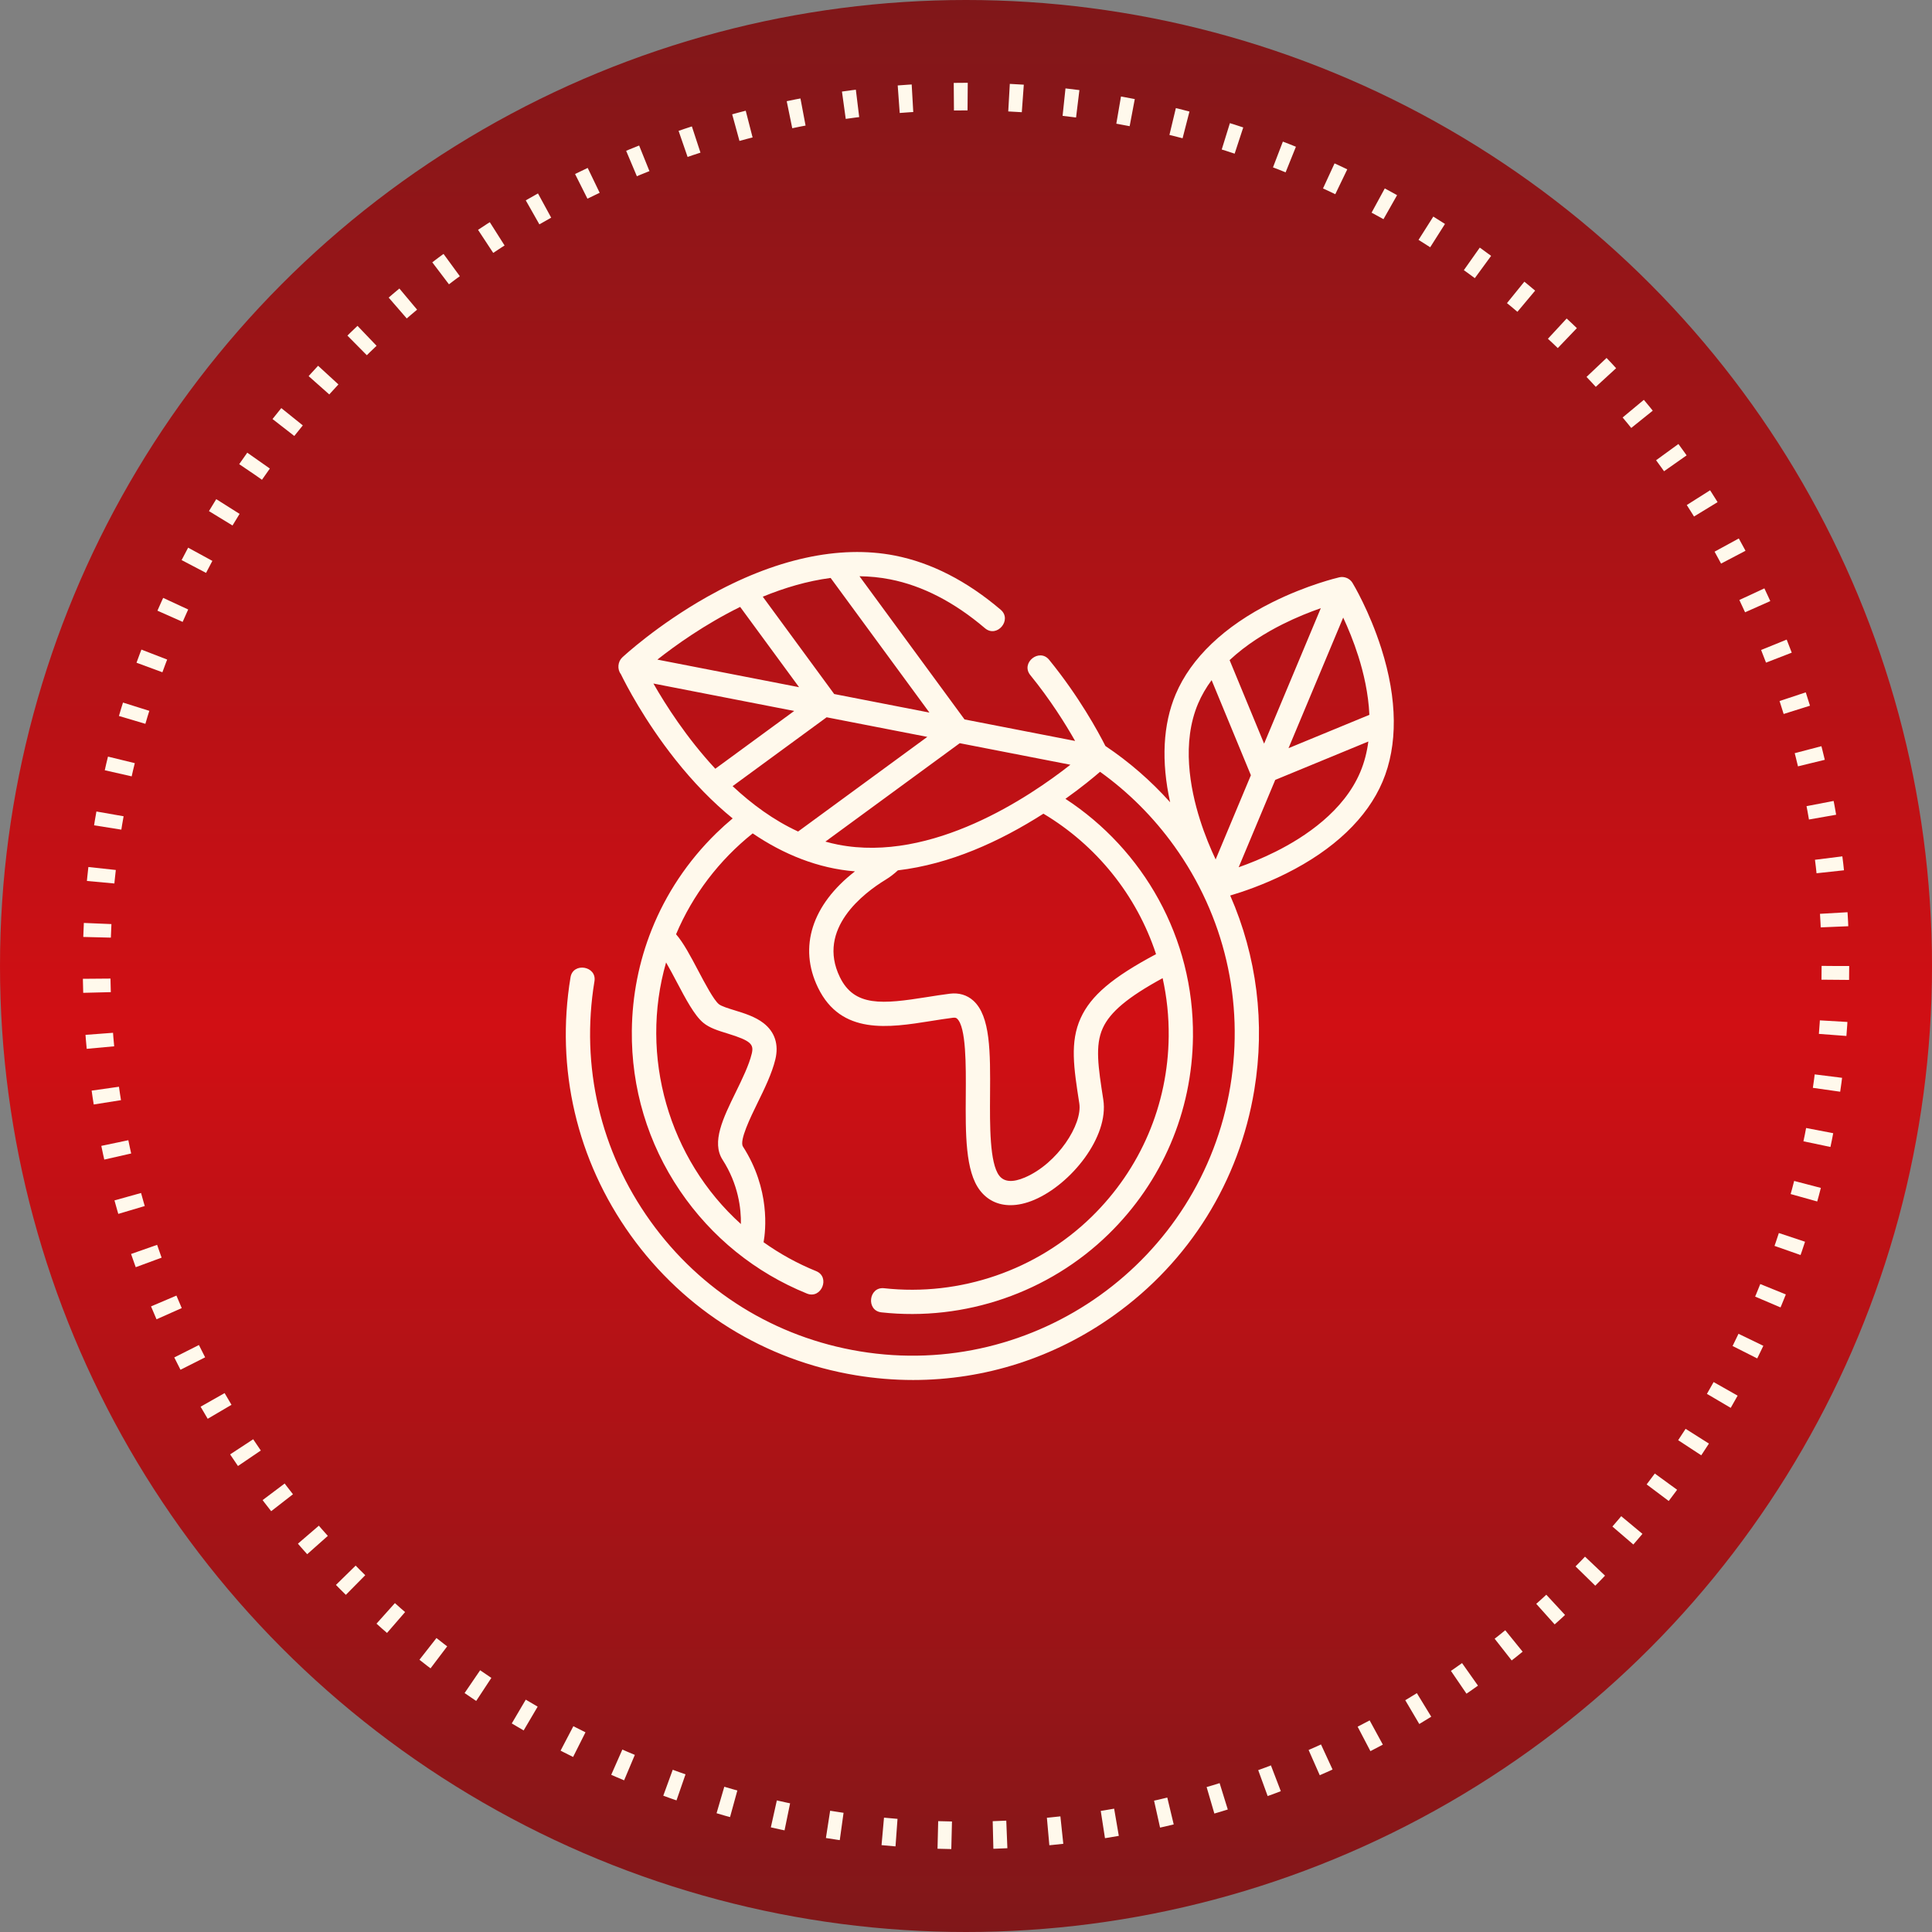 <svg width="140" height="140" viewBox="0 0 140 140" fill="none" xmlns="http://www.w3.org/2000/svg">
<rect x="0" y="0" width="140" height="140" fill="#808080" stroke="none"/>
<circle cx="70" cy="70" r="70" fill="url(#paint0_linear)"/>
<circle cx="70" cy="70" r="63" stroke="#FFF9EC" stroke-width="2" stroke-dasharray="1 3"/>
<path d="M100.097 46.993C99.23 44.267 98.054 42.315 98.004 42.233C97.812 41.915 97.415 41.75 97.055 41.833C96.962 41.854 94.742 42.372 92.181 43.65C88.723 45.374 86.308 47.677 85.195 50.308C84.269 52.498 84.136 55.176 84.793 58.135C83.393 56.573 81.819 55.207 80.102 54.057C79.578 53.022 78.193 50.475 76.026 47.813C75.313 46.937 73.94 48.036 74.661 48.922C76.121 50.716 77.219 52.48 77.907 53.692L69.894 52.132L62.281 41.756C63.02 41.766 63.762 41.837 64.5 41.982C66.84 42.44 69.152 43.631 71.372 45.521C72.241 46.262 73.371 44.913 72.513 44.183C70.06 42.095 67.478 40.773 64.838 40.257C60.807 39.469 56.107 40.503 51.242 43.25C47.617 45.297 45.193 47.545 45.091 47.64C44.767 47.943 44.715 48.493 44.987 48.846C45.343 49.575 46.69 52.204 48.932 55.035C50.254 56.704 51.649 58.132 53.091 59.306C52.681 59.649 52.282 60.008 51.896 60.385C49.835 62.4 48.257 64.776 47.221 67.374C46.305 69.669 45.812 72.139 45.785 74.684C45.739 78.846 46.946 82.86 49.276 86.293C51.551 89.646 54.733 92.22 58.475 93.737C59.523 94.161 60.185 92.533 59.137 92.109C57.781 91.559 56.507 90.855 55.332 90.017C55.482 89.184 55.831 86.187 53.838 83.085C53.559 82.651 54.393 80.946 54.891 79.928C55.405 78.879 55.935 77.794 56.183 76.773C56.446 75.688 56.15 74.777 55.327 74.138C54.723 73.669 53.933 73.426 53.236 73.212C52.783 73.073 52.27 72.915 52.087 72.763C51.709 72.447 51.093 71.279 50.597 70.341C50.048 69.3 49.524 68.31 48.99 67.701C50.192 64.847 52.124 62.322 54.543 60.39C56.752 61.894 59.274 62.932 61.955 63.142C58.846 65.549 57.841 68.623 59.278 71.575C60.957 75.023 64.412 74.472 67.46 73.987C67.987 73.902 68.533 73.816 69.056 73.75C69.252 73.726 69.311 73.779 69.35 73.814C70.018 74.407 69.998 77.241 69.984 79.31C69.964 82.172 69.946 84.875 71.013 86.263C71.557 86.971 72.323 87.332 73.222 87.332C73.76 87.332 74.345 87.203 74.959 86.94C77.612 85.805 80.37 82.388 79.949 79.684C79.581 77.321 79.338 75.759 79.912 74.501C80.442 73.336 81.724 72.257 84.249 70.881C84.551 72.242 84.704 73.657 84.688 75.109C84.634 80.065 82.651 84.704 79.105 88.17C75.142 92.044 69.572 93.957 64.063 93.35C62.94 93.229 62.746 94.974 63.87 95.098C69.901 95.761 75.999 93.667 80.335 89.427C84.218 85.632 86.388 80.554 86.447 75.128C86.525 67.933 82.831 61.559 77.206 57.886C78.368 57.059 79.234 56.343 79.714 55.927C81.765 57.397 83.584 59.208 85.097 61.318C88.73 66.383 90.171 72.559 89.155 78.707C87.056 91.4 75.016 100.022 62.311 97.924C56.157 96.909 50.767 93.56 47.135 88.494C43.502 83.429 42.061 77.253 43.077 71.105C43.26 69.998 41.525 69.708 41.342 70.818C40.248 77.43 41.798 84.071 45.704 89.519C49.611 94.965 55.407 98.567 62.024 99.659C63.408 99.887 64.794 100 66.169 100C71.37 100 76.429 98.386 80.74 95.3C86.193 91.396 89.798 85.606 90.89 78.994C91.691 74.149 91.071 69.288 89.146 64.893C90.035 64.631 91.546 64.123 93.202 63.297C96.659 61.572 99.075 59.269 100.187 56.638C101.301 54.007 101.27 50.672 100.097 46.993ZM49.041 71.161C49.696 72.401 50.315 73.573 50.958 74.111C51.414 74.491 52.048 74.686 52.719 74.892C54.438 75.42 54.638 75.68 54.473 76.359C54.27 77.194 53.782 78.192 53.311 79.156C52.402 81.013 51.544 82.767 52.357 84.034C53.511 85.83 53.708 87.598 53.688 88.698C48.449 83.977 46.316 76.52 48.267 69.743C48.526 70.186 48.798 70.701 49.041 71.161ZM91.602 53.888L89.102 47.835C90.318 46.698 91.729 45.843 92.932 45.24C93.956 44.727 94.93 44.343 95.711 44.071L91.602 53.888ZM97.333 44.752C97.682 45.502 98.087 46.469 98.433 47.563C98.812 48.762 99.161 50.249 99.23 51.8L93.371 54.215L97.333 44.752ZM86.815 50.992C87.075 50.379 87.41 49.811 87.798 49.286L90.644 56.176L88.09 62.278C87.731 61.517 87.308 60.518 86.95 59.383C86.23 57.111 85.624 53.81 86.815 50.992ZM92.451 61.706C91.466 62.2 90.525 62.575 89.759 62.845L92.409 56.514L99.155 53.733C99.057 54.488 98.871 55.236 98.567 55.954C97.375 58.772 94.583 60.638 92.451 61.706ZM60.731 61.206C60.42 61.145 60.114 61.071 59.811 60.986L69.547 53.855L77.564 55.416C74.643 57.715 67.537 62.538 60.731 61.206ZM51.834 55.706C49.752 53.464 48.225 51.066 47.349 49.531L57.551 51.519L51.834 55.706ZM53.635 43.979L57.904 49.797L47.636 47.797C48.929 46.777 51.062 45.246 53.635 43.979ZM60.449 50.292L55.274 43.239C56.823 42.603 58.486 42.103 60.191 41.88L67.349 51.636L60.449 50.292ZM59.901 51.977L67.197 53.397L57.833 60.255C56.068 59.441 54.478 58.269 53.088 56.967L59.901 51.977ZM83.771 69.141C80.599 70.829 79.047 72.155 78.31 73.773C77.519 75.51 77.808 77.374 78.21 79.954C78.447 81.476 76.637 84.309 74.266 85.324C73.388 85.7 72.764 85.655 72.408 85.192C71.709 84.283 71.728 81.532 71.743 79.322C71.764 76.264 71.782 73.623 70.519 72.501C70.065 72.097 69.484 71.927 68.839 72.006C68.286 72.075 67.725 72.164 67.183 72.25C63.949 72.765 61.914 72.971 60.86 70.806C59.152 67.299 62.61 64.701 64.175 63.747C64.494 63.553 64.79 63.324 65.065 63.069C68.849 62.617 72.425 60.995 75.611 58.963C79.431 61.243 82.364 64.853 83.771 69.141Z" fill="#FFF9EC"/>
<defs>
<linearGradient id="paint0_linear" x1="70" y1="0" x2="70" y2="140" gradientUnits="userSpaceOnUse">
<stop stop-color="#801719"/>
<stop offset="0.531" stop-color="#D10F14"/>
<stop offset="1" stop-color="#801719"/>
</linearGradient>
</defs>
</svg>
